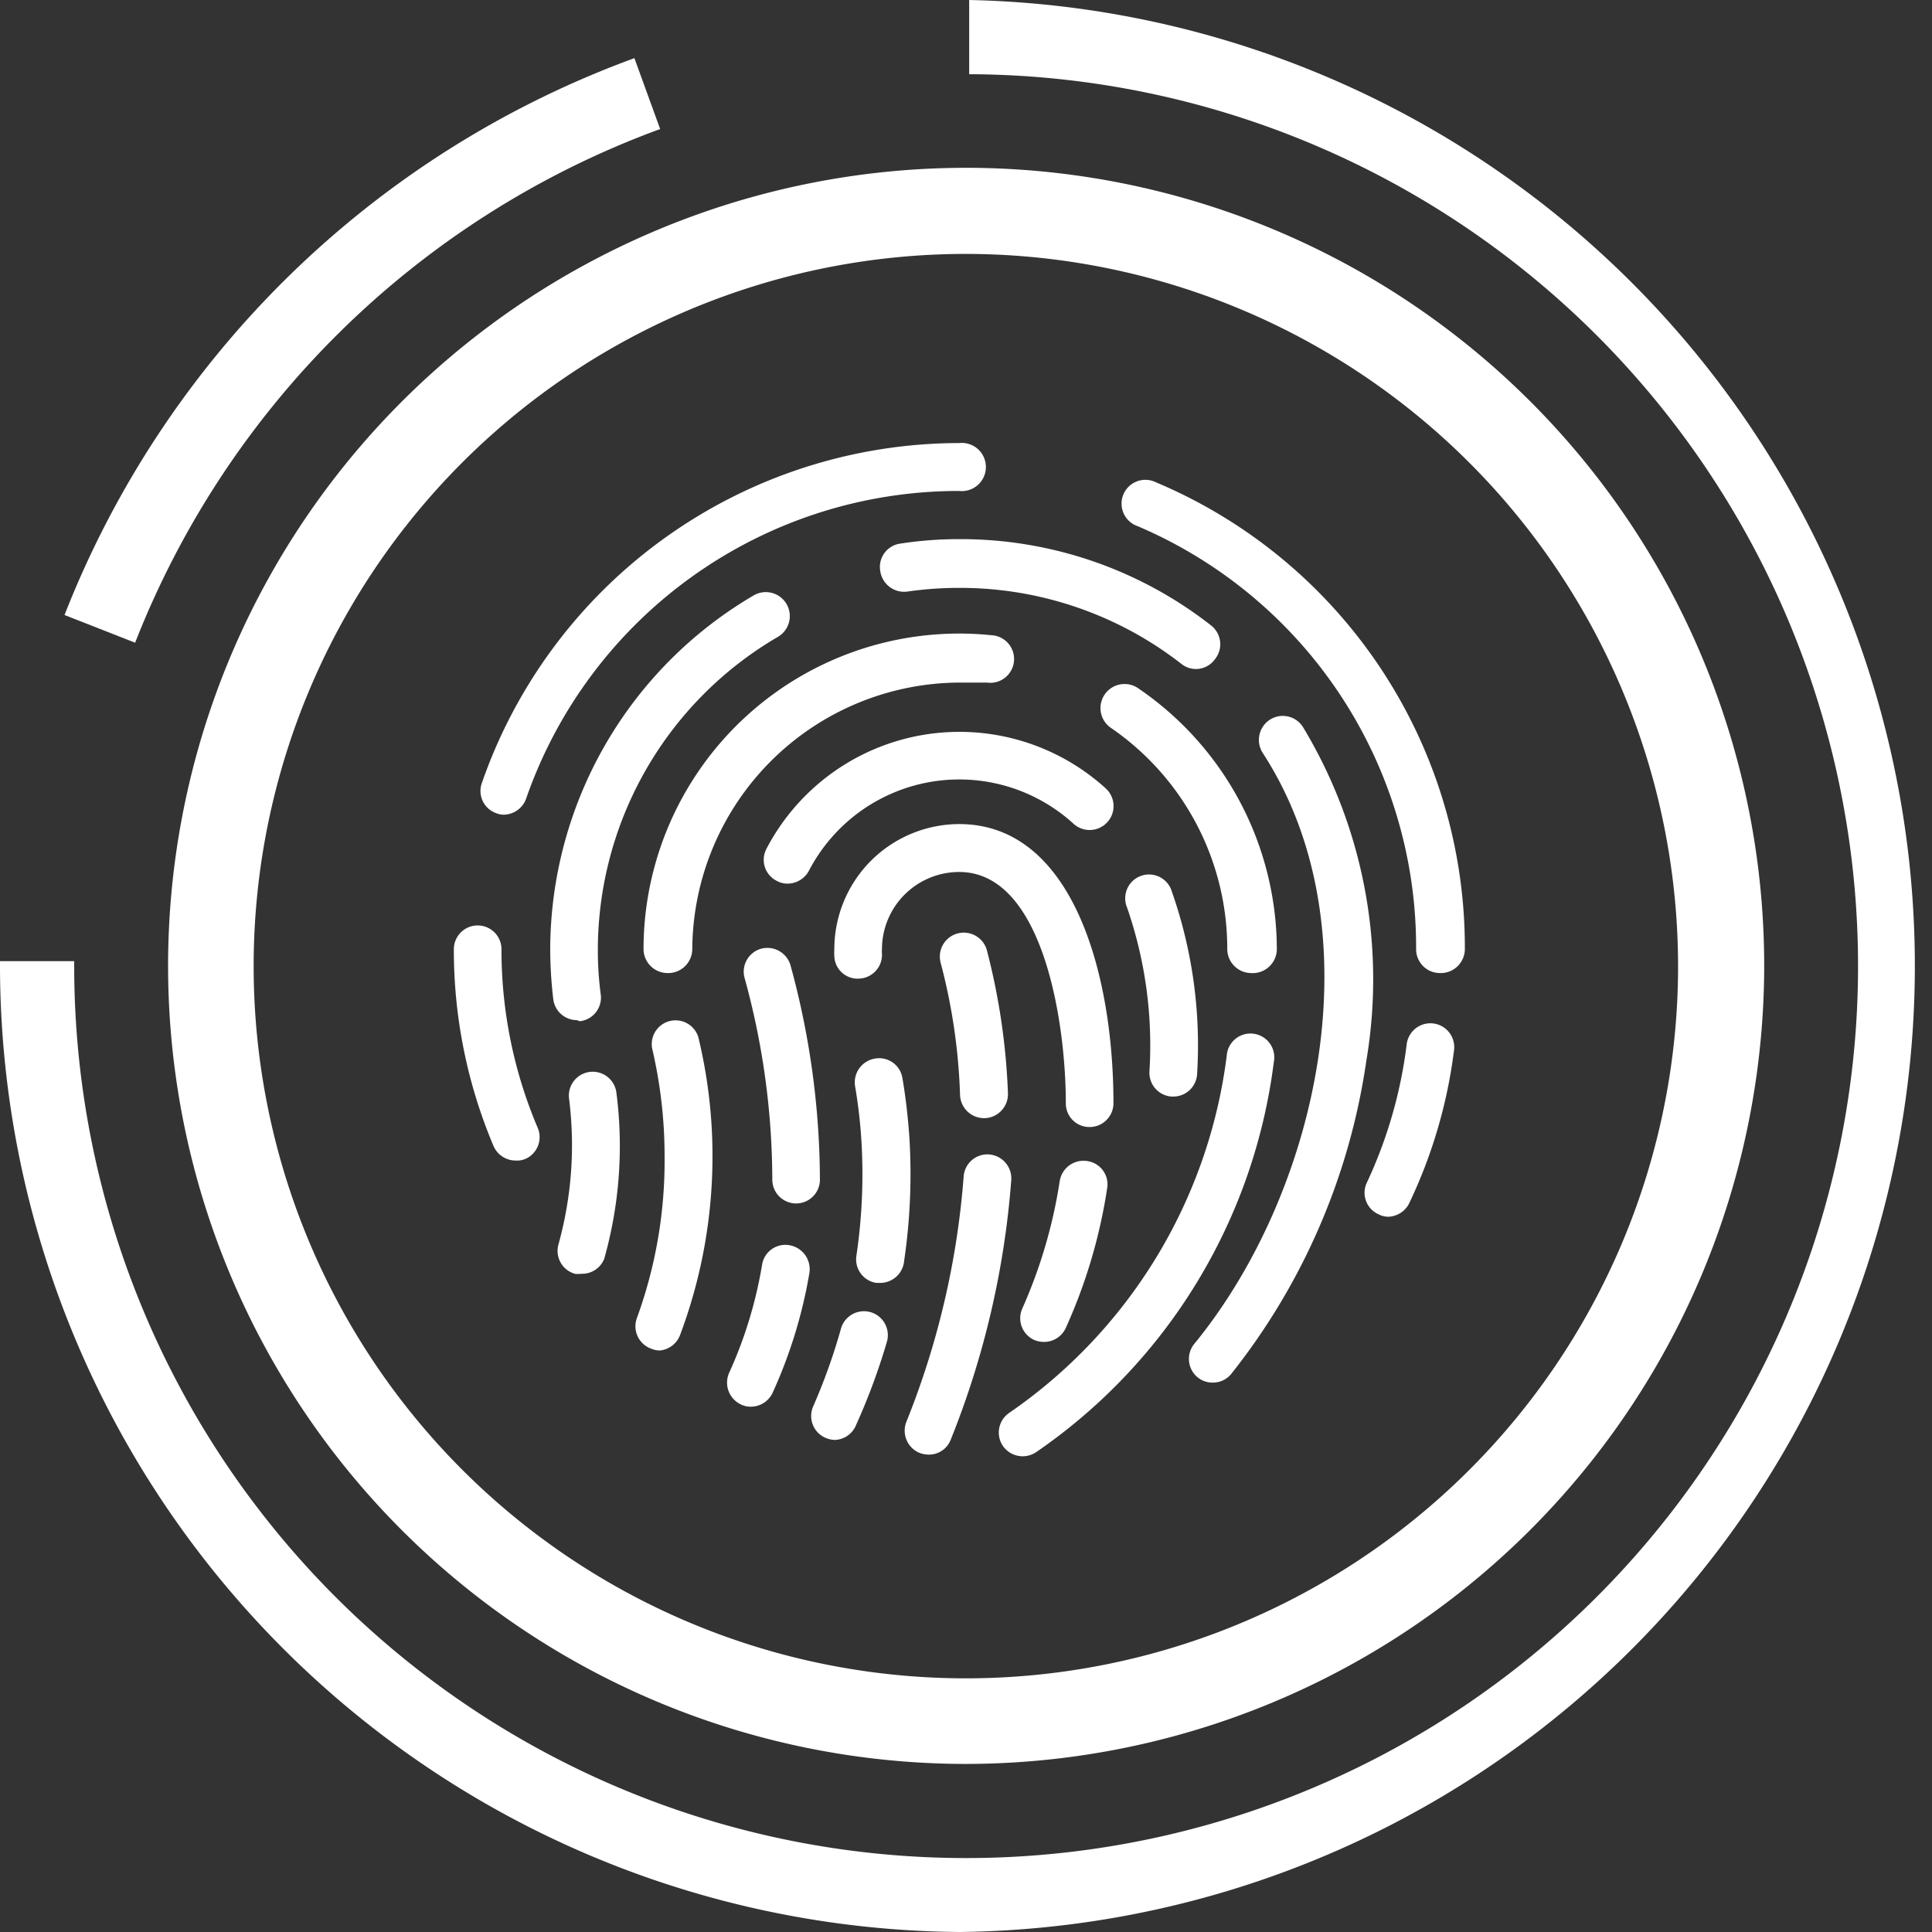 <svg xmlns="http://www.w3.org/2000/svg" viewBox="0 0 69.77 69.77"><rect x="0" y="0" width="69.77" height="69.77" fill="#333333" stroke="none"/><defs><style>.cls-1{isolation:isolate;}.cls-2,.cls-4{fill:#fff;}.cls-2,.cls-3{mix-blend-mode:multiply;}</style></defs><title>Asset 5</title><g class="cls-1"><g id="Layer_2" data-name="Layer 2"><g id="Layer_1-2" data-name="Layer 1"><path class="cls-2" d="M34.74,63.7A28.82,28.82,0,1,1,63.71,35,28.85,28.85,0,0,1,34.74,63.7ZM35,9.17A25.72,25.72,0,1,0,60.6,35,25.74,25.74,0,0,0,35,9.17Z"/><path class="cls-2" d="M34.71,69.77A34.93,34.93,0,0,1,0,34.71l2.68,0A32.21,32.21,0,1,0,35,2.68l0-2.68a34.89,34.89,0,0,1-.35,69.77Z"/><path class="cls-2" d="M23.84,4.66,22.91,2.1A35,35,0,0,0,2.33,22.21l2.55,1A32.29,32.29,0,0,1,23.84,4.66Z"/><g class="cls-3"><path class="cls-4" d="M18.62,41.91a.87.87,0,0,1-.8-.53,18.16,18.16,0,0,1-1.43-7.1.86.86,0,0,1,1.72,0,16.42,16.42,0,0,0,1.3,6.43A.86.86,0,0,1,19,41.84.78.78,0,0,1,18.62,41.91Z"/><path class="cls-4" d="M50.14,43.94a.77.77,0,0,1-.36-.09.85.85,0,0,1-.42-1.14,16.55,16.55,0,0,0,1.44-5,.86.86,0,1,1,1.71.21,18,18,0,0,1-1.59,5.47A.88.88,0,0,1,50.14,43.94Z"/><path class="cls-4" d="M52,35.14a.86.86,0,0,1-.86-.86A16.53,16.53,0,0,0,41.08,19a.86.86,0,1,1,.67-1.58A18.22,18.22,0,0,1,52.9,34.28.87.87,0,0,1,52,35.14Z"/><path class="cls-4" d="M18.21,29.42a.69.69,0,0,1-.28-.05.85.85,0,0,1-.53-1.09A18.27,18.27,0,0,1,34.64,16a.87.87,0,1,1,0,1.73A16.54,16.54,0,0,0,19,28.84.87.87,0,0,1,18.21,29.42Z"/><path class="cls-4" d="M20.83,36.84a.86.86,0,0,1-.85-.76,15.53,15.53,0,0,1-.11-1.8A14.85,14.85,0,0,1,27.22,21.5.86.86,0,0,1,28.09,23a13.1,13.1,0,0,0-6.5,11.29,12,12,0,0,0,.1,1.59.86.86,0,0,1-.75,1Z"/><path class="cls-4" d="M43.19,24.16a.84.84,0,0,1-.52-.18,13,13,0,0,0-8-2.75,13.1,13.1,0,0,0-1.88.13.87.87,0,0,1-1-.73.85.85,0,0,1,.73-1,13.79,13.79,0,0,1,2.13-.16,14.66,14.66,0,0,1,9.09,3.12.86.86,0,0,1,.14,1.21A.85.85,0,0,1,43.19,24.16Z"/><path class="cls-4" d="M43.79,49.93a.85.85,0,0,1-.54-.19.86.86,0,0,1-.12-1.21c4.48-5.47,6.63-14.94,2.47-21.34a.87.87,0,0,1,.26-1.2.86.86,0,0,1,1.19.26,17.62,17.62,0,0,1,2.29,12.07,23.58,23.58,0,0,1-4.88,11.3A.85.85,0,0,1,43.79,49.93Z"/><path class="cls-4" d="M35.54,40.38a.87.87,0,0,1-.87-.83,21.2,21.2,0,0,0-.7-4.78.86.86,0,0,1,1.67-.45,24.05,24.05,0,0,1,.76,5.16.87.87,0,0,1-.83.9Z"/><path class="cls-4" d="M33.53,52.53a1,1,0,0,1-.32-.06.87.87,0,0,1-.48-1.12,29.73,29.73,0,0,0,2.07-8.86.86.86,0,0,1,.92-.8.87.87,0,0,1,.8.92A31.52,31.52,0,0,1,34.33,52,.84.84,0,0,1,33.53,52.53Z"/><path class="cls-4" d="M21,46a1,1,0,0,1-.24,0,.86.86,0,0,1-.59-1.07,13.4,13.4,0,0,0,.38-5.26.86.86,0,0,1,1.71-.21,15,15,0,0,1-.44,6A.86.86,0,0,1,21,46Z"/><path class="cls-4" d="M45.18,35.14a.87.87,0,0,1-.86-.86,9.67,9.67,0,0,0-4.21-8,.86.86,0,0,1,1-1.42,11.43,11.43,0,0,1,5,9.41A.87.87,0,0,1,45.18,35.14Z"/><path class="cls-4" d="M24.1,35.14a.87.87,0,0,1-.86-.86A11.4,11.4,0,0,1,35.81,22.94a.86.86,0,1,1-.17,1.71c-.33,0-.66,0-1,0A9.69,9.69,0,0,0,25,34.28.87.87,0,0,1,24.1,35.14Z"/><path class="cls-4" d="M23.83,48.77a.8.8,0,0,1-.3-.06A.86.86,0,0,1,23,47.6a16.58,16.58,0,0,0,1-5.84,17,17,0,0,0-.45-3.9.86.86,0,0,1,1.67-.4,18.26,18.26,0,0,1,.51,4.3,18.37,18.37,0,0,1-1.17,6.45A.87.87,0,0,1,23.83,48.77Z"/><path class="cls-4" d="M36.93,52.59a.87.87,0,0,1-.71-.37.86.86,0,0,1,.23-1.2A18.45,18.45,0,0,0,44.3,38.13a.86.86,0,1,1,1.7.23,20.12,20.12,0,0,1-8.58,14.08A.88.88,0,0,1,36.93,52.59Z"/><path class="cls-4" d="M28.44,31.91a.78.78,0,0,1-.39-.1.85.85,0,0,1-.37-1.16,7.86,7.86,0,0,1,12.25-2.18.86.86,0,1,1-1.16,1.28,6.12,6.12,0,0,0-9.56,1.7A.88.88,0,0,1,28.44,31.91Z"/><path class="cls-4" d="M28.75,43.46a.86.86,0,0,1-.86-.86,27.54,27.54,0,0,0-1-7.28.86.86,0,0,1,.6-1.06.87.87,0,0,1,1.06.61,29.6,29.6,0,0,1,1.06,7.73.86.86,0,0,1-.86.86Z"/><path class="cls-4" d="M27.12,50.8a.78.78,0,0,1-.36-.08.87.87,0,0,1-.43-1.14,15.58,15.58,0,0,0,1.19-3.9.85.85,0,0,1,1-.71.88.88,0,0,1,.71,1A17.41,17.41,0,0,1,27.9,50.3.87.87,0,0,1,27.12,50.8Z"/><path class="cls-4" d="M42.37,39.6h-.06a.86.86,0,0,1-.8-.91,15.2,15.2,0,0,0-.81-5.92.86.86,0,1,1,1.62-.57,16.78,16.78,0,0,1,.91,6.6A.86.86,0,0,1,42.37,39.6Z"/><path class="cls-4" d="M30.15,52a.93.93,0,0,1-.35-.08.86.86,0,0,1-.43-1.14,21.28,21.28,0,0,0,1-2.8.86.86,0,0,1,1.66.47,23,23,0,0,1-1.11,3A.86.86,0,0,1,30.15,52Z"/><path class="cls-4" d="M31.78,46.33h-.13a.86.86,0,0,1-.72-1,20.06,20.06,0,0,0,.18-4.1,18.38,18.38,0,0,0-.23-2,.87.87,0,0,1,.71-1,.85.85,0,0,1,1,.71c.12.7.2,1.42.25,2.13a21.51,21.51,0,0,1-.19,4.47A.87.87,0,0,1,31.78,46.33Z"/><path class="cls-4" d="M39.35,40.7a.85.85,0,0,1-.86-.86c0-2.89-.81-8.35-3.85-8.35a2.79,2.79,0,0,0-2.79,2.79.76.76,0,0,0,0,.15.86.86,0,0,1-.82.91.84.84,0,0,1-.9-.81,2.09,2.09,0,0,1,0-.25,4.52,4.52,0,0,1,4.51-4.52c4.11,0,5.57,5.43,5.57,10.08A.86.86,0,0,1,39.35,40.7Z"/><path class="cls-4" d="M37.7,48.46a.91.91,0,0,1-.35-.07.86.86,0,0,1-.43-1.14,18,18,0,0,0,1.35-4.6.87.87,0,0,1,1-.72.85.85,0,0,1,.71,1,19.22,19.22,0,0,1-1.48,5A.86.86,0,0,1,37.7,48.46Z"/></g></g></g></g></svg>